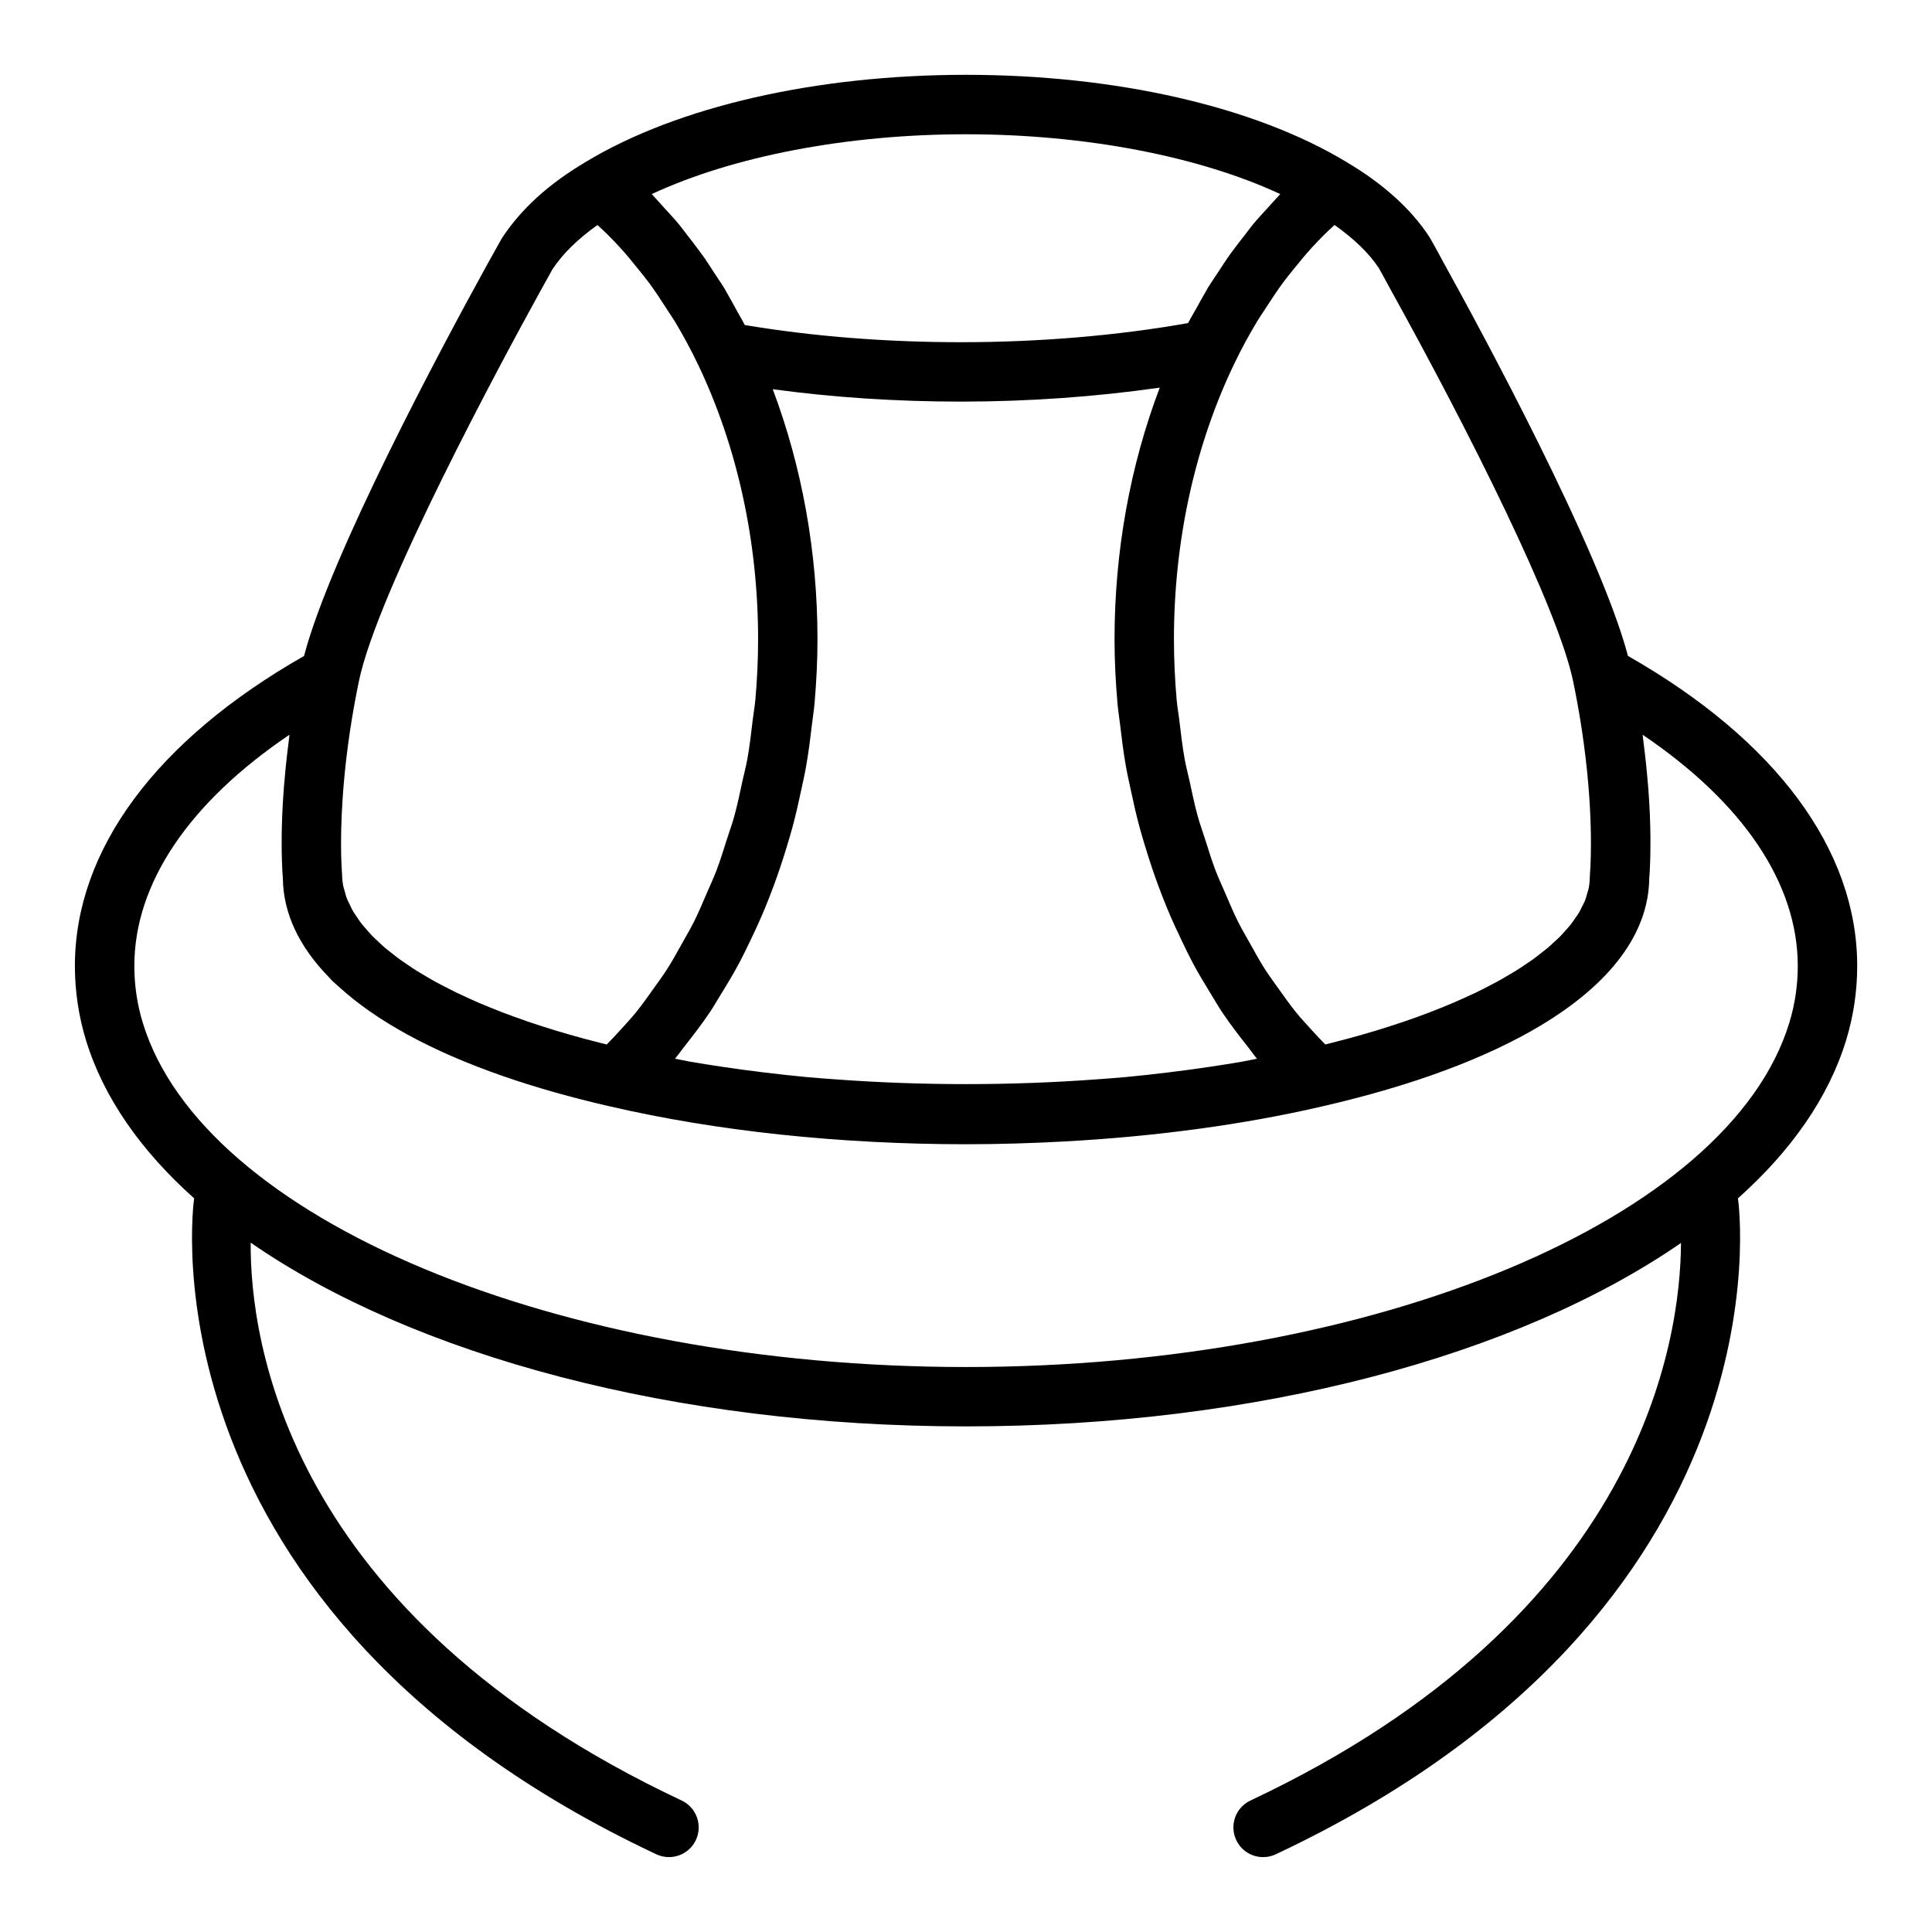 <?xml version="1.0" encoding="UTF-8"?>
<!-- Uploaded to: ICON Repo, www.iconrepo.com, Generator: ICON Repo Mixer Tools -->
<svg fill="#000000" width="800px" height="800px" version="1.1" viewBox="144 144 512 512" xmlns="http://www.w3.org/2000/svg">
 <path d="m575.43 317.84c-7.492-28.367-39.336-87.055-49.219-104.89-1.969-3.699-3.207-5.832-3.43-6.195-4.832-7.387-12.215-14.047-21.934-19.805-0.008-0.004-0.016-0.012-0.023-0.02-0.008-0.004-0.016-0.008-0.027-0.016-0.016-0.008-0.027-0.02-0.043-0.027-0.012-0.008-0.023-0.008-0.035-0.016-24.262-14.645-60.961-23.043-100.71-23.043s-76.453 8.398-100.71 23.043c-0.012 0.008-0.023 0.008-0.035 0.016-0.016 0.008-0.027 0.02-0.043 0.027-0.008 0.004-0.02 0.008-0.027 0.016-0.008 0.004-0.016 0.012-0.023 0.02-9.719 5.758-17.102 12.418-22.203 20.25l-3.82 6.836c-12.566 22.824-41.527 77.012-48.578 103.81-39.156 22.309-60.719 51.367-60.719 82.145 0 6.688 0.992 13.316 2.945 19.703 4.648 15.191 14.578 29.305 28.695 41.91-0.012 0.059-0.051 0.102-0.059 0.164-0.164 1.082-15.047 108.9 122.51 173.64 1.086 0.508 2.223 0.746 3.348 0.746 2.953 0 5.785-1.668 7.125-4.519 1.852-3.938 0.16-8.625-3.769-10.477-105.05-49.434-114.39-122.29-114.21-147.84 43.18 29.875 112.23 48.691 189.58 48.691 77.277 0 146.28-18.781 189.47-48.613-0.137 25.586-10.188 98.859-114.1 147.76-3.934 1.852-5.625 6.543-3.769 10.477 1.34 2.856 4.172 4.523 7.125 4.523 1.121 0 2.266-0.238 3.348-0.746 137.56-64.738 122.67-172.55 122.51-173.64-0.008-0.059-0.051-0.105-0.059-0.164 14.121-12.605 24.047-26.719 28.695-41.91 1.953-6.391 2.945-13.016 2.945-19.703 0-30.781-21.566-59.844-60.734-82.156zm-63.051-97.367c20.809 37.547 44.488 84.621 48.531 104.13 0.395 1.91 0.758 3.785 1.094 5.613 3.969 21.742 3.762 37.426 3.477 43.461-0.062 1.207-0.121 1.891-0.125 1.926-0.023 0.254-0.039 0.523-0.039 0.777 0 1.062-0.117 2.129-0.336 3.191-0.07 0.348-0.219 0.695-0.312 1.043-0.195 0.715-0.375 1.434-0.664 2.148-0.168 0.418-0.418 0.832-0.621 1.25-0.312 0.645-0.602 1.293-0.988 1.938-0.262 0.434-0.598 0.863-0.891 1.297-0.426 0.625-0.832 1.25-1.324 1.867-0.352 0.441-0.773 0.879-1.16 1.316-0.535 0.605-1.051 1.215-1.652 1.82-0.438 0.438-0.934 0.871-1.406 1.309-0.645 0.598-1.277 1.195-1.984 1.789-0.516 0.43-1.086 0.855-1.633 1.285-0.75 0.586-1.496 1.172-2.305 1.754-0.598 0.426-1.246 0.848-1.875 1.27-0.848 0.57-1.691 1.141-2.598 1.699-0.68 0.422-1.406 0.836-2.117 1.254-0.938 0.551-1.875 1.098-2.871 1.641-0.758 0.414-1.562 0.82-2.352 1.227-1.027 0.527-2.055 1.059-3.133 1.574-0.844 0.406-1.723 0.805-2.598 1.203-1.098 0.5-2.203 1.004-3.348 1.492-0.934 0.398-1.898 0.793-2.863 1.184-1.16 0.473-2.332 0.941-3.539 1.402-1.027 0.391-2.086 0.777-3.144 1.16-1.207 0.438-2.426 0.871-3.672 1.293-1.137 0.387-2.297 0.766-3.469 1.141-1.234 0.398-2.484 0.793-3.758 1.18-1.254 0.379-2.531 0.754-3.82 1.121-1.238 0.355-2.488 0.703-3.754 1.043-1.395 0.375-2.812 0.746-4.242 1.105-0.555 0.141-1.117 0.273-1.676 0.41-1.23-1.234-2.426-2.512-3.602-3.816-1.438-1.59-2.898-3.152-4.262-4.84-1.566-1.938-3.016-4.008-4.481-6.062-1.25-1.762-2.535-3.484-3.711-5.328-1.398-2.195-2.664-4.523-3.953-6.828-1.055-1.895-2.16-3.746-3.141-5.711-1.219-2.449-2.289-5.016-3.387-7.566-0.855-1.992-1.773-3.934-2.555-5.981-1.027-2.699-1.883-5.512-2.773-8.305-0.648-2.035-1.379-4.019-1.953-6.098-0.824-2.981-1.449-6.059-2.117-9.117-0.438-2.004-0.969-3.965-1.336-6-0.617-3.418-1.008-6.922-1.426-10.414-0.211-1.758-0.535-3.477-0.691-5.254-0.461-5.293-0.719-10.656-0.719-16.062 0-26.152 5.582-51.508 16.145-73.336 1.844-3.828 3.867-7.504 6.004-11.062 0.699-1.16 1.473-2.238 2.199-3.367 1.504-2.336 3.023-4.648 4.644-6.84 0.922-1.246 1.895-2.41 2.852-3.606 1.543-1.93 3.113-3.824 4.742-5.617 1.066-1.172 2.16-2.281 3.258-3.391 0.883-0.891 1.805-1.711 2.711-2.562 5.18 3.652 9.223 7.586 11.719 11.387 0.035 0.066 1.16 2.012 3 5.465zm-47.82 206.25c-3.648 0.551-7.352 1.039-11.09 1.496-3.719 0.445-7.445 0.875-11.242 1.223-2.519 0.234-5.082 0.406-7.629 0.598-22.762 1.684-46.402 1.684-69.164 0-2.562-0.195-5.137-0.363-7.668-0.602-3.777-0.348-7.488-0.777-11.191-1.219-3.769-0.457-7.504-0.953-11.18-1.508-2.859-0.426-5.699-0.867-8.488-1.352-1.367-0.238-2.656-0.539-4.008-0.793 0.066-0.082 0.125-0.172 0.195-0.254 0.812-0.965 1.527-2.043 2.32-3.035 2.312-2.906 4.574-5.859 6.68-8.992 1.043-1.555 1.98-3.203 2.973-4.812 1.699-2.75 3.367-5.516 4.906-8.41 0.98-1.84 1.879-3.738 2.793-5.629 1.371-2.836 2.688-5.699 3.91-8.648 0.836-2.019 1.625-4.059 2.391-6.125 1.109-3 2.133-6.039 3.086-9.129 0.652-2.113 1.297-4.215 1.875-6.367 0.871-3.234 1.613-6.523 2.312-9.836 0.445-2.094 0.926-4.164 1.297-6.289 0.648-3.672 1.113-7.402 1.551-11.148 0.215-1.836 0.512-3.637 0.672-5.484 0.492-5.617 0.781-11.281 0.781-17 0-23.102-4.117-45.711-11.855-66.262 15.98 2.168 32.711 3.285 49.957 3.285 17.891 0 35.793-1.293 52.605-3.703-7.828 20.621-11.984 43.367-11.984 66.68 0 5.719 0.293 11.383 0.781 17 0.164 1.852 0.461 3.66 0.676 5.5 0.438 3.738 0.902 7.461 1.547 11.129 0.375 2.129 0.855 4.203 1.301 6.301 0.703 3.312 1.441 6.598 2.312 9.828 0.578 2.152 1.223 4.254 1.875 6.367 0.957 3.09 1.977 6.133 3.086 9.129 0.766 2.066 1.551 4.109 2.391 6.125 1.223 2.945 2.539 5.809 3.906 8.645 0.918 1.898 1.816 3.797 2.797 5.641 1.539 2.891 3.207 5.652 4.898 8.398 0.992 1.609 1.934 3.262 2.977 4.82 2.106 3.133 4.367 6.086 6.68 8.992 0.789 0.992 1.504 2.07 2.32 3.035 0.07 0.082 0.125 0.176 0.195 0.254-1.34 0.25-2.621 0.547-3.977 0.785-2.812 0.492-5.684 0.934-8.57 1.367zm-64.555-247.14c31.562 0 61.75 5.832 83.273 15.848-0.324 0.328-0.617 0.703-0.938 1.035-0.727 0.754-1.41 1.562-2.121 2.344-1.379 1.512-2.777 2.992-4.102 4.586-0.781 0.945-1.508 1.965-2.269 2.934-0.773 0.984-1.543 1.957-2.293 2.969-0.699 0.941-1.41 1.863-2.09 2.828-0.844 1.203-1.629 2.469-2.445 3.707-0.867 1.316-1.77 2.586-2.602 3.941-0.07 0.117-0.152 0.223-0.227 0.34-0.285 0.465-0.531 0.969-0.812 1.438-0.797 1.344-1.543 2.734-2.305 4.109-0.734 1.328-1.523 2.606-2.219 3.961-18.75 3.32-39.441 5.066-60.113 5.066-20.012 0-39.285-1.531-57.363-4.551-0.691-1.359-1.477-2.641-2.203-3.969-0.773-1.414-1.531-2.84-2.344-4.219-0.273-0.465-0.512-0.961-0.793-1.422-0.027-0.047-0.062-0.09-0.09-0.141-0.875-1.441-1.836-2.793-2.75-4.195-0.832-1.273-1.633-2.57-2.496-3.809-0.668-0.957-1.371-1.871-2.059-2.805-0.758-1.027-1.539-2.016-2.32-3.016-0.785-1.008-1.531-2.062-2.34-3.039-1.293-1.566-2.668-3.016-4.016-4.5-0.75-0.824-1.473-1.68-2.238-2.481-0.344-0.359-0.656-0.758-1.004-1.109 21.52-10.02 51.711-15.852 83.277-15.852zm-113.09 42.082 3.488-6.285c2.668-4.078 6.75-8.082 11.938-11.746 0.93 0.871 1.871 1.715 2.777 2.633 1.113 1.125 2.227 2.258 3.305 3.445 1.637 1.805 3.211 3.719 4.758 5.66 0.977 1.227 1.973 2.422 2.91 3.695 1.625 2.211 3.148 4.543 4.652 6.898 0.734 1.148 1.52 2.246 2.223 3.426 2.144 3.598 4.168 7.32 6.008 11.188l0.004 0.004c0.004 0.004 0.004 0.008 0.008 0.016 10.414 21.77 15.918 46.945 15.918 72.809 0 5.406-0.254 10.77-0.727 16.07-0.16 1.773-0.48 3.492-0.691 5.254-0.418 3.492-0.809 6.996-1.426 10.414-0.367 2.035-0.902 3.996-1.336 6-0.664 3.059-1.293 6.137-2.117 9.117-0.574 2.078-1.301 4.062-1.953 6.098-0.891 2.789-1.746 5.602-2.773 8.305-0.781 2.047-1.699 3.988-2.555 5.981-1.098 2.547-2.164 5.117-3.387 7.566-0.98 1.965-2.082 3.816-3.141 5.711-1.285 2.309-2.555 4.633-3.953 6.828-1.176 1.844-2.457 3.566-3.711 5.328-1.461 2.059-2.914 4.125-4.481 6.062-1.363 1.688-2.824 3.25-4.262 4.84-1.18 1.301-2.375 2.578-3.602 3.812-0.602-0.148-1.207-0.293-1.801-0.441-1.367-0.344-2.719-0.695-4.055-1.055-1.305-0.352-2.594-0.711-3.867-1.074-1.273-0.363-2.535-0.73-3.773-1.109-1.277-0.387-2.527-0.781-3.766-1.184-1.168-0.375-2.324-0.754-3.461-1.141-1.246-0.426-2.461-0.859-3.668-1.297-1.062-0.387-2.125-0.773-3.156-1.168-1.199-0.461-2.363-0.93-3.523-1.402-0.969-0.395-1.941-0.789-2.879-1.195-1.141-0.488-2.234-0.992-3.328-1.492-0.887-0.406-1.777-0.812-2.629-1.227-1.059-0.516-2.074-1.039-3.082-1.562-0.809-0.422-1.625-0.84-2.402-1.266-0.977-0.535-1.898-1.082-2.82-1.629-0.727-0.43-1.469-0.855-2.16-1.293-0.891-0.559-1.719-1.125-2.551-1.695-0.645-0.438-1.309-0.875-1.922-1.32-0.797-0.578-1.527-1.164-2.266-1.75-0.559-0.445-1.141-0.883-1.668-1.332-0.699-0.598-1.328-1.203-1.965-1.809-0.477-0.449-0.98-0.898-1.422-1.352-0.594-0.609-1.105-1.227-1.637-1.844-0.391-0.457-0.82-0.91-1.18-1.371-0.492-0.629-0.895-1.266-1.316-1.902-0.301-0.449-0.641-0.898-0.906-1.352-0.391-0.664-0.68-1.332-0.992-2-0.203-0.43-0.449-0.855-0.621-1.289-0.289-0.738-0.473-1.48-0.668-2.223-0.094-0.363-0.246-0.727-0.316-1.09-0.219-1.105-0.34-2.215-0.34-3.328-0.004-0.023-0.035-0.363-0.074-0.992-0.039-0.633-0.09-1.559-0.129-2.758-0.02-0.602-0.035-1.27-0.047-2.004s-0.02-1.535-0.02-2.402c0.004-8.656 0.758-23.723 4.715-42.84v-0.012c4.91-23.836 37.855-84.832 47.82-102.93zm331.26 193.43c-15.91 51.98-109.7 91.18-218.16 91.18-108.47 0-202.26-39.199-218.16-91.18-1.496-4.883-2.254-9.965-2.254-15.09 0-21.883 14.465-43.273 41.117-61.297-0.113 0.816-0.18 1.543-0.281 2.336-0.145 1.152-0.281 2.266-0.406 3.371-0.215 1.902-0.395 3.707-0.547 5.465-0.078 0.895-0.172 1.809-0.238 2.664-0.184 2.402-0.328 4.68-0.422 6.766-0.012 0.293-0.02 0.543-0.031 0.828-0.078 1.934-0.121 3.707-0.141 5.336-0.008 0.691-0.004 1.27-0.004 1.902 0 1.078 0.004 2.078 0.023 2.988 0.012 0.566 0.023 1.059 0.039 1.559 0.027 0.824 0.055 1.52 0.086 2.156 0.016 0.344 0.031 0.676 0.047 0.961 0.043 0.727 0.082 1.285 0.113 1.645 0 0.02 0.004 0.07 0.008 0.086 0.109 9.324 4.344 18.141 12.207 26.203 0.312 0.32 0.57 0.648 0.891 0.965 0.496 0.488 1.082 0.957 1.609 1.441 9.91 9.109 24.586 17.184 43.609 23.789 8.59 2.984 18.047 5.672 28.32 8.027 0.012 0.004 0.023 0 0.035 0.004 28.27 6.562 60.902 10.035 94.383 10.035 8.785 0 17.496-0.27 26.105-0.738 24.207-1.324 47.465-4.457 68.309-9.301 23.973-5.496 43.492-12.801 57.895-21.441 18.516-11.113 28.57-24.438 28.742-38.98 0-0.016 0.004-0.07 0.008-0.086 0.031-0.355 0.07-0.914 0.113-1.645 0.02-0.289 0.031-0.617 0.047-0.961 0.031-0.637 0.059-1.328 0.086-2.156 0.016-0.496 0.027-0.988 0.039-1.555 0.02-0.918 0.023-1.934 0.023-3.027 0-0.617 0.004-1.176-0.004-1.848-0.02-1.676-0.062-3.492-0.145-5.492-0.008-0.199-0.008-0.363-0.02-0.566-0.094-2.129-0.242-4.465-0.43-6.926-0.062-0.816-0.148-1.688-0.227-2.539-0.16-1.809-0.344-3.672-0.566-5.637-0.117-1.051-0.25-2.109-0.387-3.203-0.105-0.82-0.176-1.578-0.293-2.426 26.652 18.023 41.117 39.414 41.117 61.297 0 5.125-0.758 10.207-2.25 15.09z"/>
</svg>
